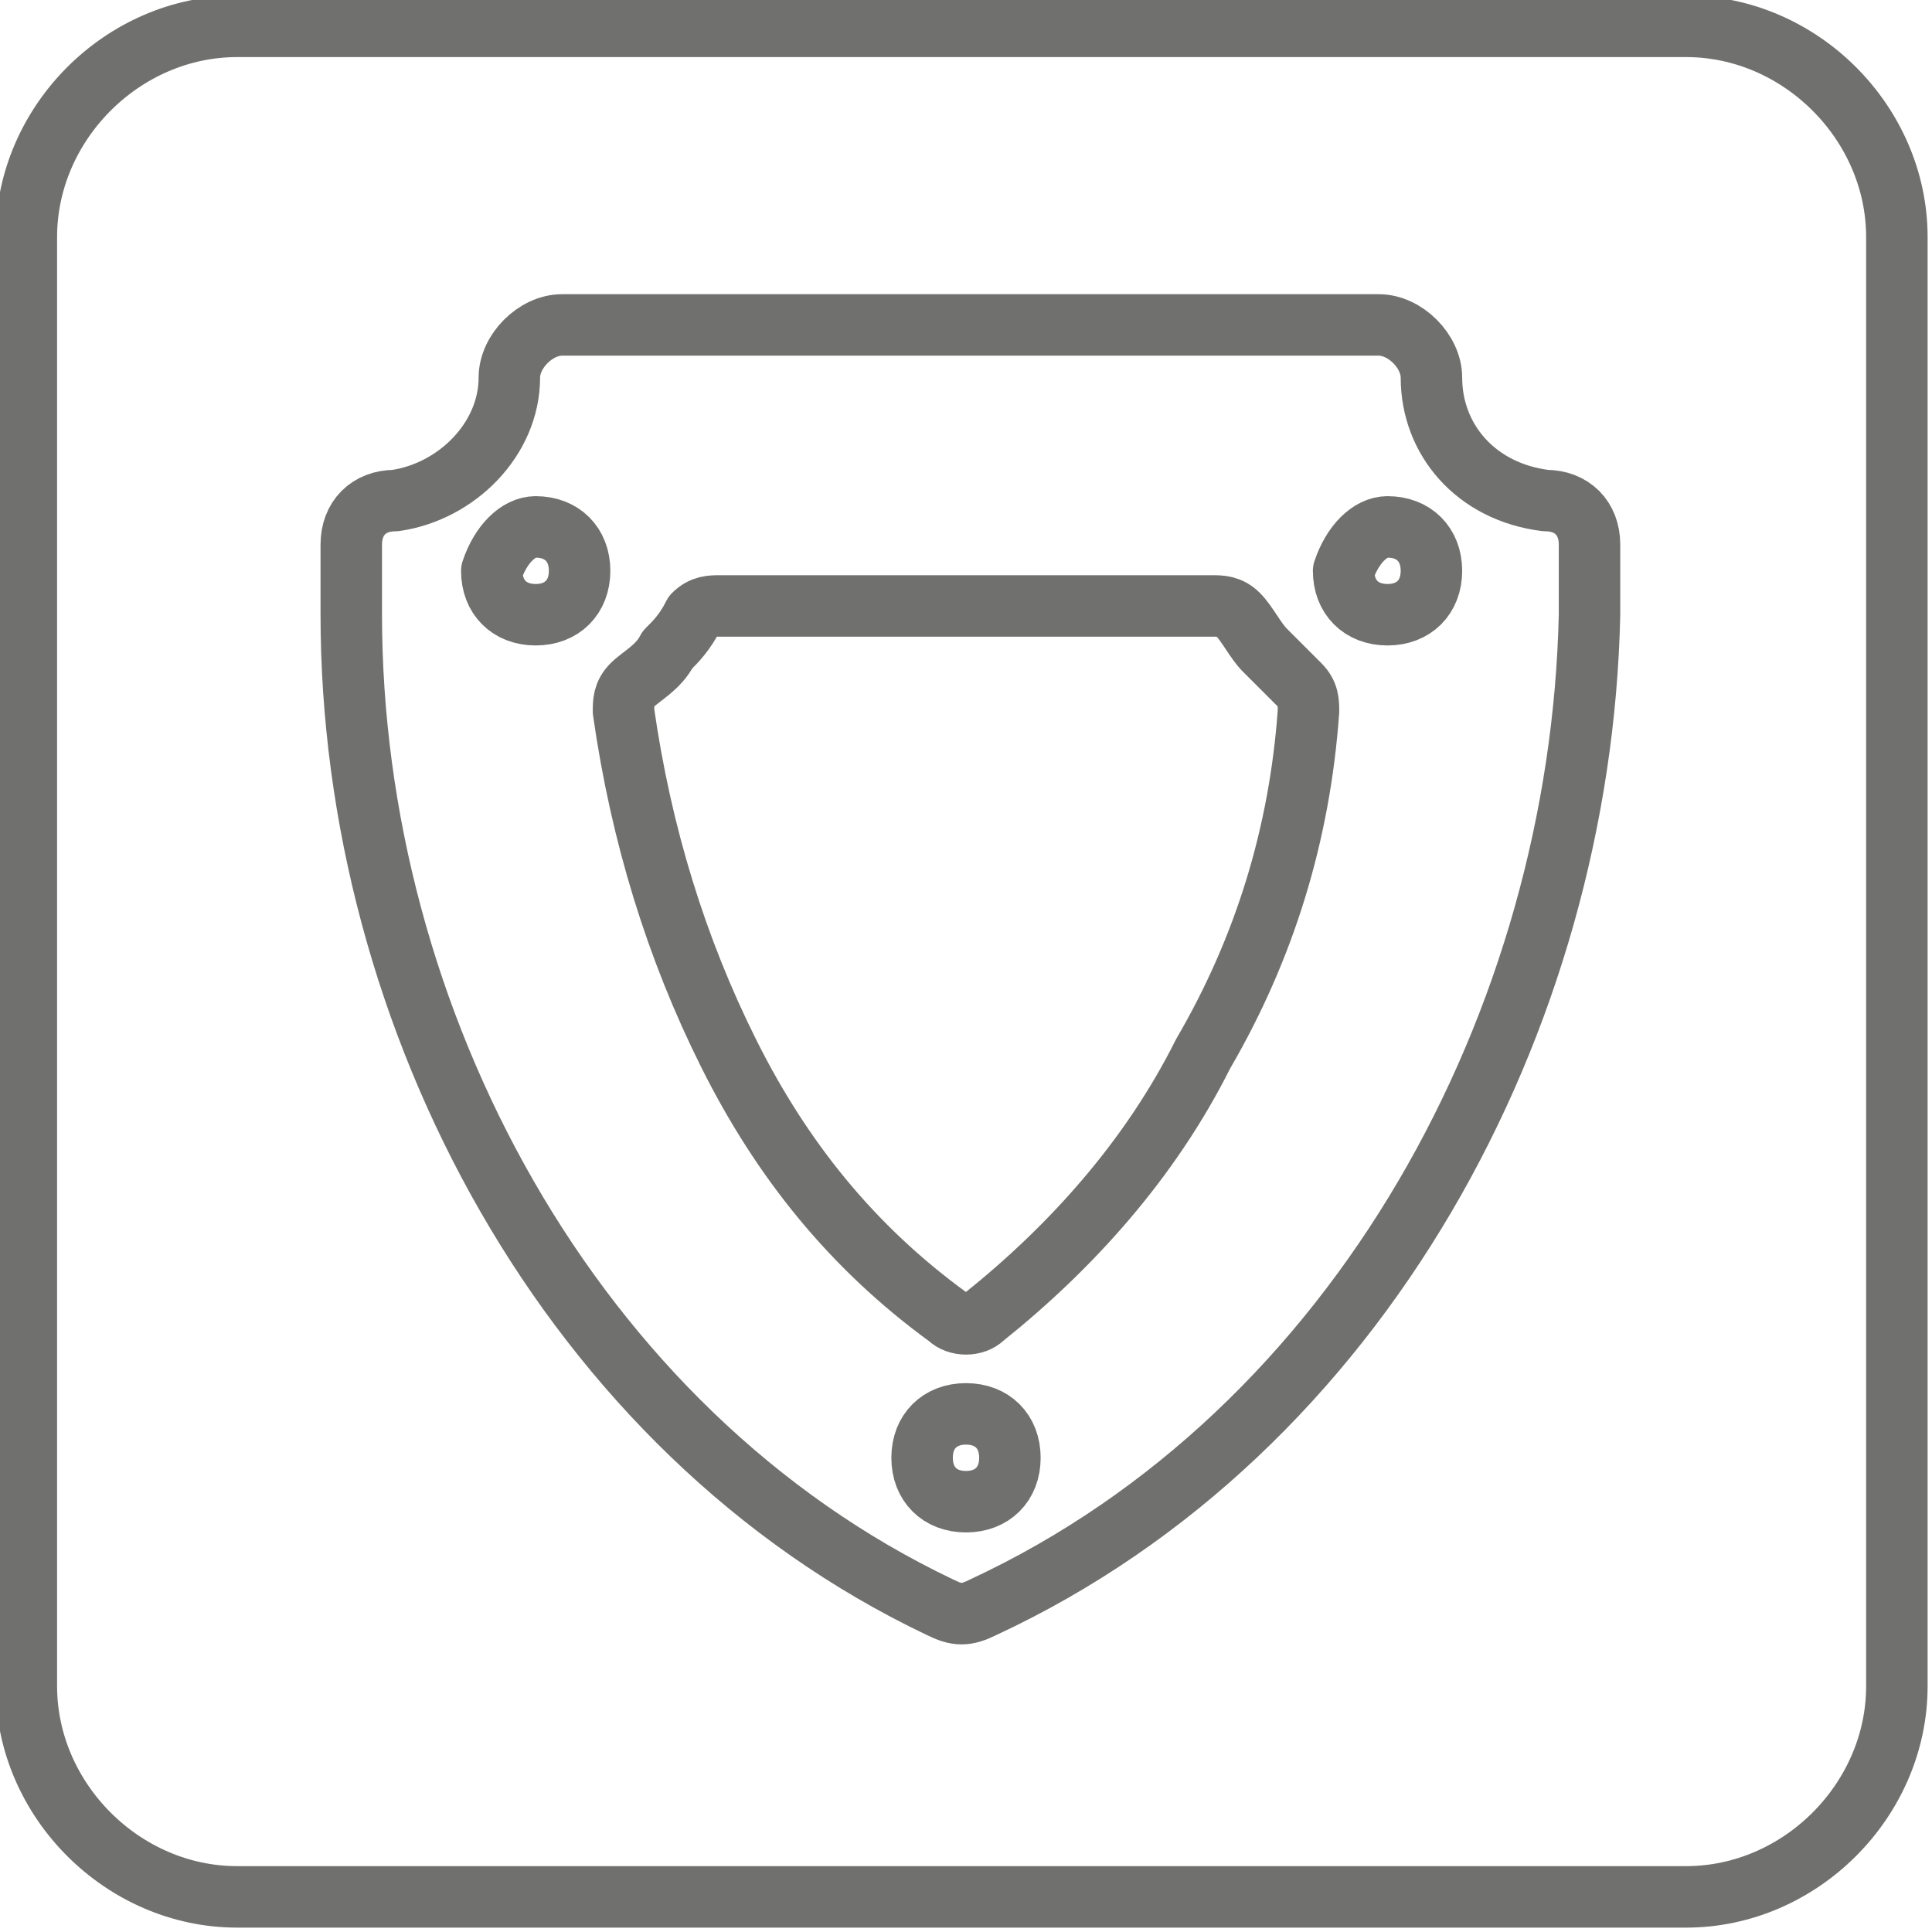 <?xml version="1.0" encoding="utf-8"?>
<!-- Generator: Adobe Illustrator 23.0.3, SVG Export Plug-In . SVG Version: 6.00 Build 0)  -->
<svg version="1.1" id="Слой_1" xmlns="http://www.w3.org/2000/svg" xmlns:xlink="http://www.w3.org/1999/xlink" x="0px" y="0px"
	 viewBox="0 0 22 22" style="enable-background:new 0 0 22 22;" xml:space="preserve">
<style type="text/css">
	
		.st0{clip-path:url(#SVGID_2_);fill:none;stroke:#70706E;stroke-width:0.7;stroke-linecap:round;stroke-linejoin:round;stroke-miterlimit:10;}
</style>
<g>
	<defs>
		<rect id="SVGID_1_" width="22" height="22"/>
	</defs>
	<clipPath id="SVGID_2_">
		<use xlink:href="#SVGID_1_"  style="overflow:visible;"/>
	</clipPath>
	<path class="st0" d="M13.7,12L13.7,12c-0.6,1.2-1.5,2.2-2.5,3l0,0c-0.1,0.1-0.3,0.1-0.4,0c-1.1-0.8-1.9-1.8-2.5-3
		c-0.6-1.2-1-2.5-1.2-3.9c0-0.1,0-0.2,0.1-0.3c0.1-0.1,0.3-0.2,0.4-0.4C7.7,7.3,7.8,7.2,7.9,7C8,6.9,8.1,6.9,8.2,6.9h5.6
		c0.1,0,0.2,0,0.3,0.1c0.1,0.1,0.2,0.3,0.3,0.4h0c0.1,0.1,0.3,0.3,0.4,0.4h0c0.1,0.1,0.1,0.2,0.1,0.3C14.8,9.5,14.4,10.8,13.7,12z
		 M11.2,18.3L11.2,18.3c-0.2,0.1-0.3,0.1-0.5,0C6.5,16.3,4,11.6,4,7c0-0.1,0-0.2,0-0.4c0-0.2,0-0.3,0-0.4c0-0.3,0.2-0.5,0.5-0.5
		c0.7-0.1,1.3-0.7,1.3-1.4v0c0-0.3,0.3-0.6,0.6-0.6h9.3h0c0.3,0,0.6,0.3,0.6,0.6c0,0.7,0.5,1.3,1.3,1.4c0.3,0,0.5,0.2,0.5,0.5
		c0,0.1,0,0.3,0,0.4c0,0.2,0,0.3,0,0.4C18,11.6,15.5,16.3,11.2,18.3z M15.8,6L15.8,6c0.3,0,0.5,0.2,0.5,0.5c0,0.3-0.2,0.5-0.5,0.5
		c-0.3,0-0.5-0.2-0.5-0.5C15.4,6.2,15.6,6,15.8,6 M6.1,6L6.1,6c0.3,0,0.5,0.2,0.5,0.5c0,0.3-0.2,0.5-0.5,0.5c-0.3,0-0.5-0.2-0.5-0.5
		C5.7,6.2,5.9,6,6.1,6 M11,16.1c0.3,0,0.5,0.2,0.5,0.5c0,0.3-0.2,0.5-0.5,0.5c-0.3,0-0.5-0.2-0.5-0.5C10.5,16.3,10.7,16.1,11,16.1
		 M19.2,21.6H2.7c-1.3,0-2.4-1.1-2.4-2.4V2.7c0-1.3,1.1-2.4,2.4-2.4h16.5c1.3,0,2.4,1.1,2.4,2.4v16.5C21.6,20.5,20.5,21.6,19.2,21.6
		z"/>
</g>
</svg>
